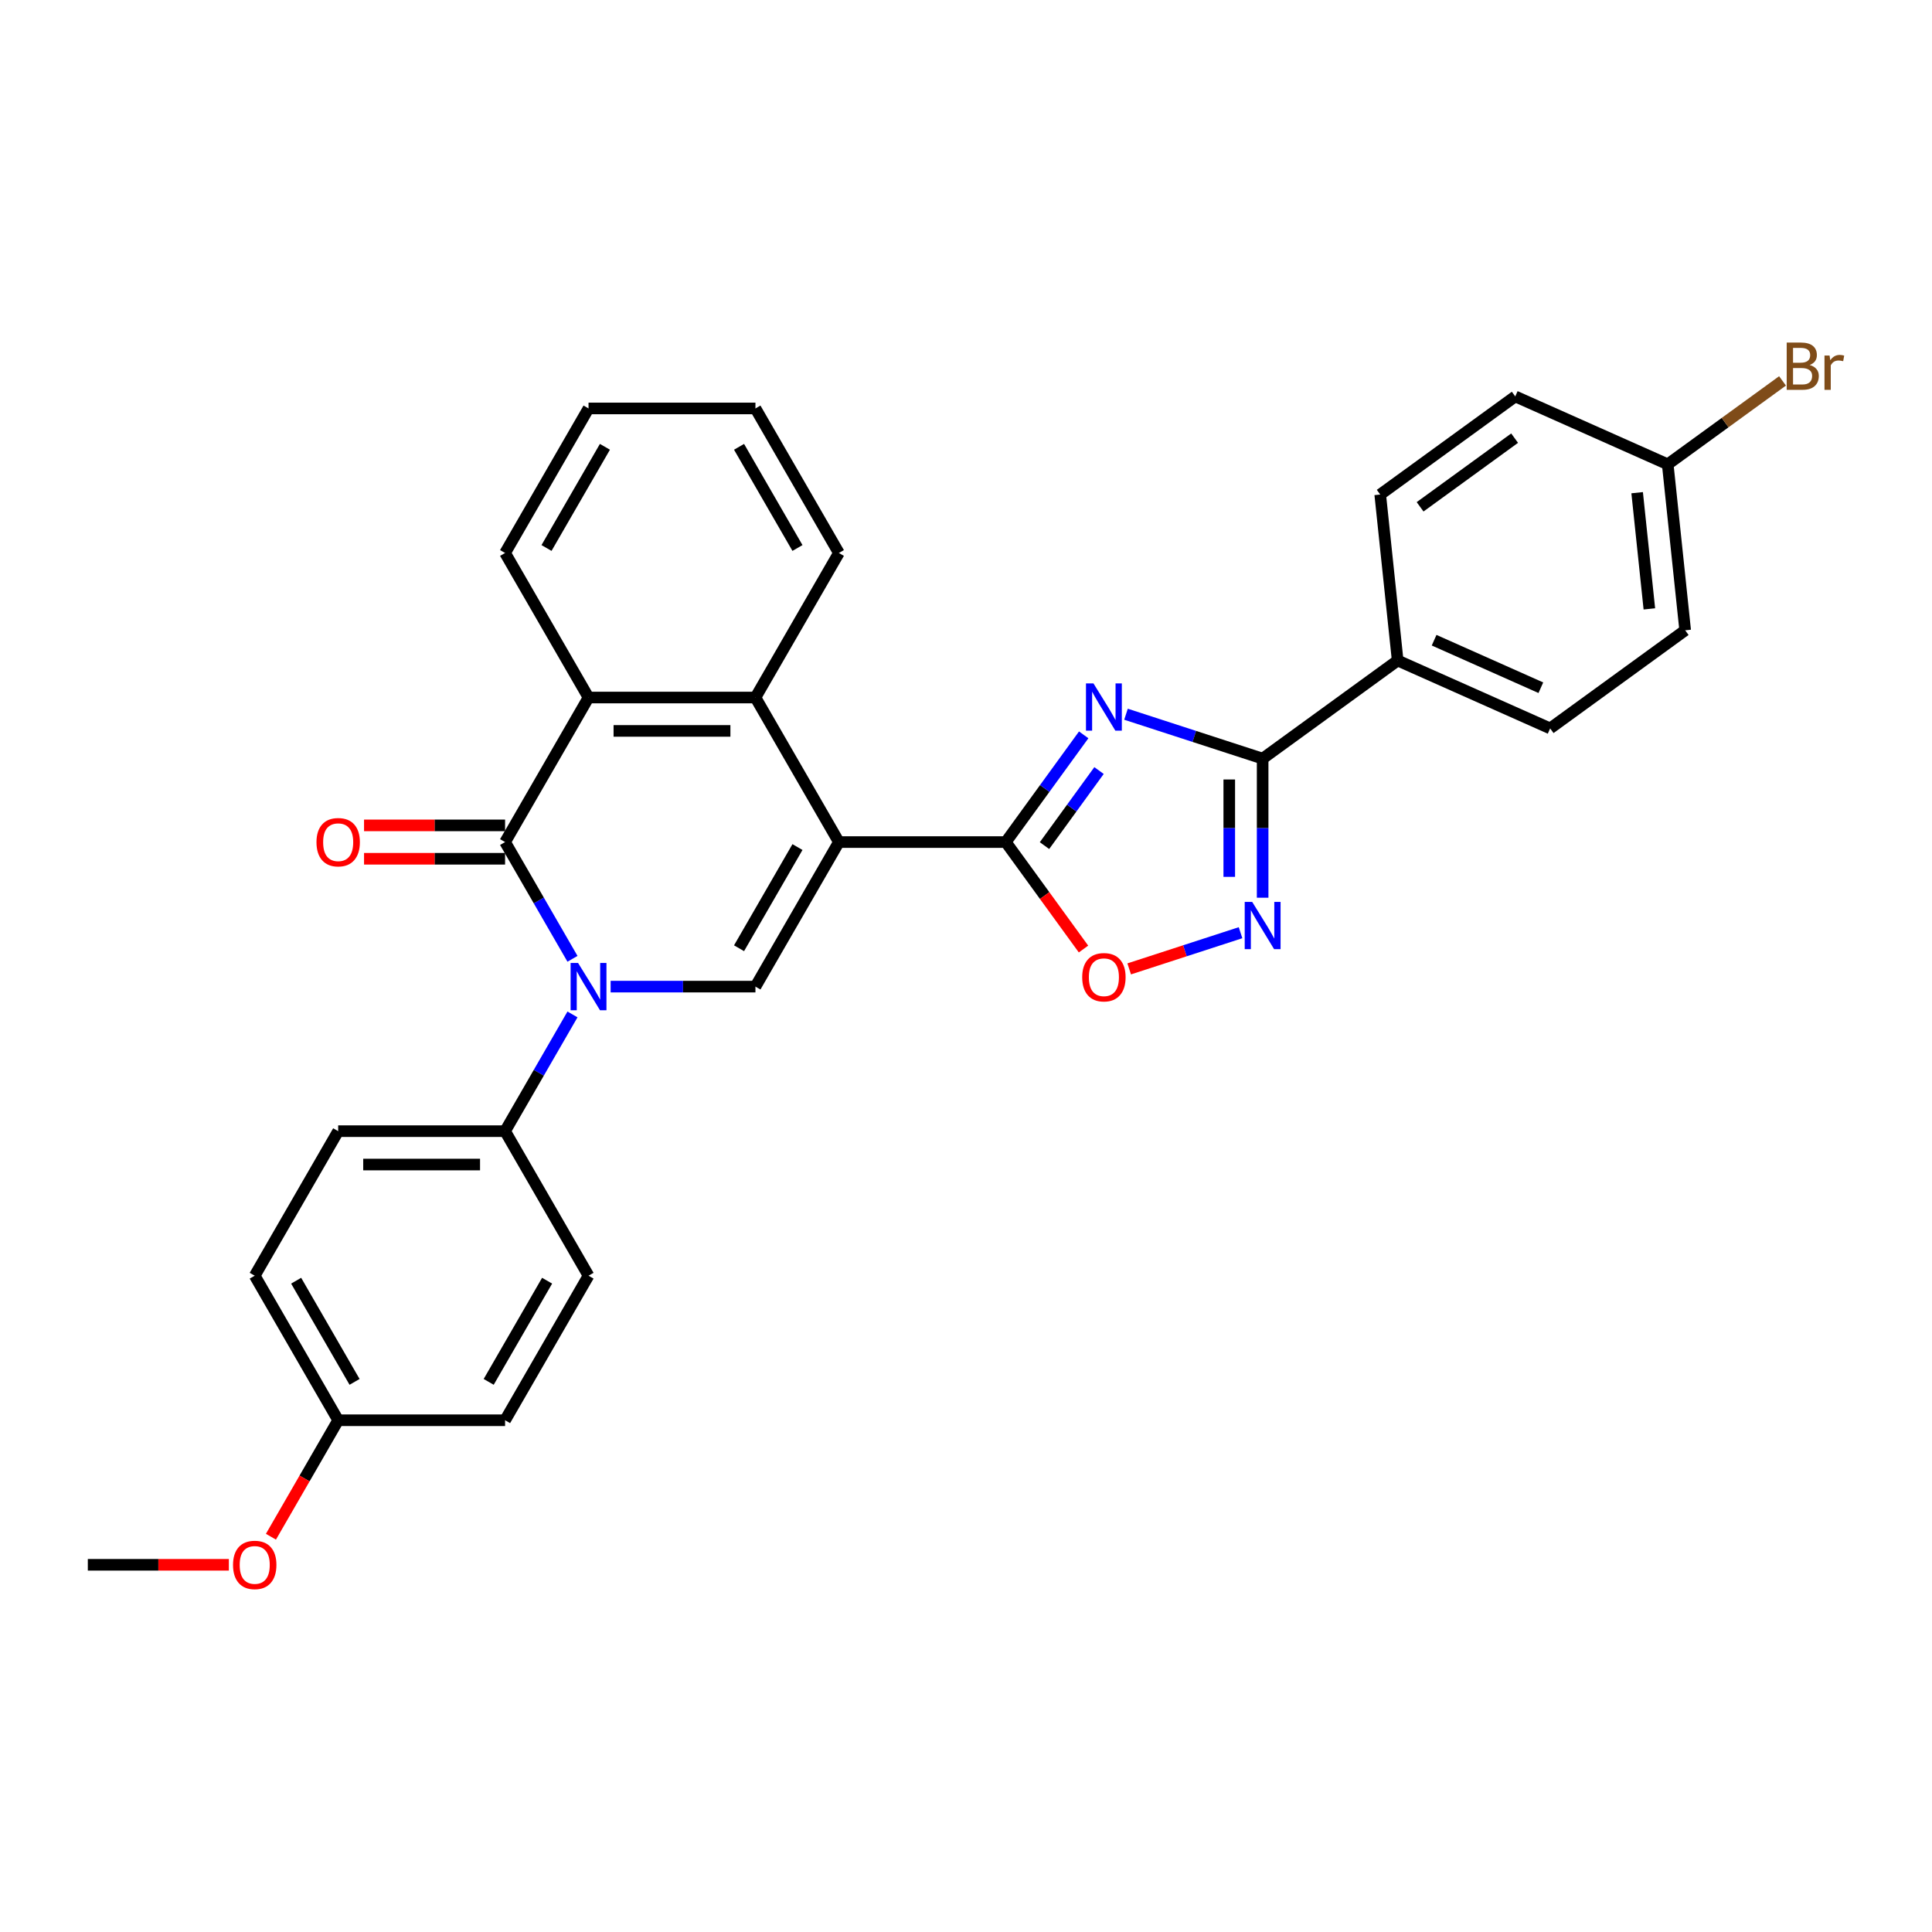 <?xml version='1.0' encoding='iso-8859-1'?>
<svg version='1.1' baseProfile='full'
              xmlns='http://www.w3.org/2000/svg'
                      xmlns:rdkit='http://www.rdkit.org/xml'
                      xmlns:xlink='http://www.w3.org/1999/xlink'
                  xml:space='preserve'
width='1000px' height='1000px' viewBox='0 0 1000 1000'>
<!-- END OF HEADER -->
<rect style='opacity:1.0;fill:#FFFFFF;stroke:none' width='1000' height='1000' x='0' y='0'> </rect>
<path class='bond-1' d='M 434.209,435.856 L 520.599,435.856' style='fill:none;fill-rule:evenodd;stroke:#000000;stroke-width:6px;stroke-linecap:butt;stroke-linejoin:miter;stroke-opacity:1' />
<path class='bond-4' d='M 434.209,435.856 L 391.014,510.672' style='fill:none;fill-rule:evenodd;stroke:#000000;stroke-width:6px;stroke-linecap:butt;stroke-linejoin:miter;stroke-opacity:1' />
<path class='bond-4' d='M 412.767,438.439 L 382.53,490.811' style='fill:none;fill-rule:evenodd;stroke:#000000;stroke-width:6px;stroke-linecap:butt;stroke-linejoin:miter;stroke-opacity:1' />
<path class='bond-6' d='M 434.209,435.856 L 391.014,361.04' style='fill:none;fill-rule:evenodd;stroke:#000000;stroke-width:6px;stroke-linecap:butt;stroke-linejoin:miter;stroke-opacity:1' />
<path class='bond-0' d='M 316.062,510.672 L 353.538,510.672' style='fill:none;fill-rule:evenodd;stroke:#0000FF;stroke-width:6px;stroke-linecap:butt;stroke-linejoin:miter;stroke-opacity:1' />
<path class='bond-0' d='M 353.538,510.672 L 391.014,510.672' style='fill:none;fill-rule:evenodd;stroke:#000000;stroke-width:6px;stroke-linecap:butt;stroke-linejoin:miter;stroke-opacity:1' />
<path class='bond-10' d='M 296.315,525.065 L 278.872,555.276' style='fill:none;fill-rule:evenodd;stroke:#0000FF;stroke-width:6px;stroke-linecap:butt;stroke-linejoin:miter;stroke-opacity:1' />
<path class='bond-10' d='M 278.872,555.276 L 261.429,585.488' style='fill:none;fill-rule:evenodd;stroke:#000000;stroke-width:6px;stroke-linecap:butt;stroke-linejoin:miter;stroke-opacity:1' />
<path class='bond-30' d='M 296.315,496.279 L 278.872,466.068' style='fill:none;fill-rule:evenodd;stroke:#0000FF;stroke-width:6px;stroke-linecap:butt;stroke-linejoin:miter;stroke-opacity:1' />
<path class='bond-30' d='M 278.872,466.068 L 261.429,435.856' style='fill:none;fill-rule:evenodd;stroke:#000000;stroke-width:6px;stroke-linecap:butt;stroke-linejoin:miter;stroke-opacity:1' />
<path class='bond-2' d='M 520.599,435.856 L 540.76,408.107' style='fill:none;fill-rule:evenodd;stroke:#000000;stroke-width:6px;stroke-linecap:butt;stroke-linejoin:miter;stroke-opacity:1' />
<path class='bond-2' d='M 540.76,408.107 L 560.921,380.358' style='fill:none;fill-rule:evenodd;stroke:#0000FF;stroke-width:6px;stroke-linecap:butt;stroke-linejoin:miter;stroke-opacity:1' />
<path class='bond-2' d='M 540.626,437.687 L 554.738,418.263' style='fill:none;fill-rule:evenodd;stroke:#000000;stroke-width:6px;stroke-linecap:butt;stroke-linejoin:miter;stroke-opacity:1' />
<path class='bond-2' d='M 554.738,418.263 L 568.851,398.838' style='fill:none;fill-rule:evenodd;stroke:#0000FF;stroke-width:6px;stroke-linecap:butt;stroke-linejoin:miter;stroke-opacity:1' />
<path class='bond-9' d='M 520.599,435.856 L 540.71,463.536' style='fill:none;fill-rule:evenodd;stroke:#000000;stroke-width:6px;stroke-linecap:butt;stroke-linejoin:miter;stroke-opacity:1' />
<path class='bond-9' d='M 540.71,463.536 L 560.821,491.216' style='fill:none;fill-rule:evenodd;stroke:#FF0000;stroke-width:6px;stroke-linecap:butt;stroke-linejoin:miter;stroke-opacity:1' />
<path class='bond-5' d='M 582.816,369.682 L 618.178,381.171' style='fill:none;fill-rule:evenodd;stroke:#0000FF;stroke-width:6px;stroke-linecap:butt;stroke-linejoin:miter;stroke-opacity:1' />
<path class='bond-5' d='M 618.178,381.171 L 653.54,392.661' style='fill:none;fill-rule:evenodd;stroke:#000000;stroke-width:6px;stroke-linecap:butt;stroke-linejoin:miter;stroke-opacity:1' />
<path class='bond-3' d='M 261.429,435.856 L 304.624,361.04' style='fill:none;fill-rule:evenodd;stroke:#000000;stroke-width:6px;stroke-linecap:butt;stroke-linejoin:miter;stroke-opacity:1' />
<path class='bond-12' d='M 261.429,427.217 L 224.93,427.217' style='fill:none;fill-rule:evenodd;stroke:#000000;stroke-width:6px;stroke-linecap:butt;stroke-linejoin:miter;stroke-opacity:1' />
<path class='bond-12' d='M 224.93,427.217 L 188.43,427.217' style='fill:none;fill-rule:evenodd;stroke:#FF0000;stroke-width:6px;stroke-linecap:butt;stroke-linejoin:miter;stroke-opacity:1' />
<path class='bond-12' d='M 261.429,444.495 L 224.93,444.495' style='fill:none;fill-rule:evenodd;stroke:#000000;stroke-width:6px;stroke-linecap:butt;stroke-linejoin:miter;stroke-opacity:1' />
<path class='bond-12' d='M 224.93,444.495 L 188.43,444.495' style='fill:none;fill-rule:evenodd;stroke:#FF0000;stroke-width:6px;stroke-linecap:butt;stroke-linejoin:miter;stroke-opacity:1' />
<path class='bond-11' d='M 653.54,392.661 L 723.431,341.882' style='fill:none;fill-rule:evenodd;stroke:#000000;stroke-width:6px;stroke-linecap:butt;stroke-linejoin:miter;stroke-opacity:1' />
<path class='bond-31' d='M 653.54,392.661 L 653.54,428.66' style='fill:none;fill-rule:evenodd;stroke:#000000;stroke-width:6px;stroke-linecap:butt;stroke-linejoin:miter;stroke-opacity:1' />
<path class='bond-31' d='M 653.54,428.66 L 653.54,464.658' style='fill:none;fill-rule:evenodd;stroke:#0000FF;stroke-width:6px;stroke-linecap:butt;stroke-linejoin:miter;stroke-opacity:1' />
<path class='bond-31' d='M 636.262,403.461 L 636.262,428.66' style='fill:none;fill-rule:evenodd;stroke:#000000;stroke-width:6px;stroke-linecap:butt;stroke-linejoin:miter;stroke-opacity:1' />
<path class='bond-31' d='M 636.262,428.66 L 636.262,453.859' style='fill:none;fill-rule:evenodd;stroke:#0000FF;stroke-width:6px;stroke-linecap:butt;stroke-linejoin:miter;stroke-opacity:1' />
<path class='bond-8' d='M 391.014,361.04 L 304.624,361.04' style='fill:none;fill-rule:evenodd;stroke:#000000;stroke-width:6px;stroke-linecap:butt;stroke-linejoin:miter;stroke-opacity:1' />
<path class='bond-8' d='M 378.056,378.318 L 317.583,378.318' style='fill:none;fill-rule:evenodd;stroke:#000000;stroke-width:6px;stroke-linecap:butt;stroke-linejoin:miter;stroke-opacity:1' />
<path class='bond-24' d='M 391.014,361.04 L 434.209,286.224' style='fill:none;fill-rule:evenodd;stroke:#000000;stroke-width:6px;stroke-linecap:butt;stroke-linejoin:miter;stroke-opacity:1' />
<path class='bond-7' d='M 642.102,482.767 L 613.285,492.131' style='fill:none;fill-rule:evenodd;stroke:#0000FF;stroke-width:6px;stroke-linecap:butt;stroke-linejoin:miter;stroke-opacity:1' />
<path class='bond-7' d='M 613.285,492.131 L 584.468,501.494' style='fill:none;fill-rule:evenodd;stroke:#FF0000;stroke-width:6px;stroke-linecap:butt;stroke-linejoin:miter;stroke-opacity:1' />
<path class='bond-25' d='M 304.624,361.04 L 261.429,286.224' style='fill:none;fill-rule:evenodd;stroke:#000000;stroke-width:6px;stroke-linecap:butt;stroke-linejoin:miter;stroke-opacity:1' />
<path class='bond-13' d='M 261.429,585.488 L 175.039,585.488' style='fill:none;fill-rule:evenodd;stroke:#000000;stroke-width:6px;stroke-linecap:butt;stroke-linejoin:miter;stroke-opacity:1' />
<path class='bond-13' d='M 248.471,602.766 L 187.998,602.766' style='fill:none;fill-rule:evenodd;stroke:#000000;stroke-width:6px;stroke-linecap:butt;stroke-linejoin:miter;stroke-opacity:1' />
<path class='bond-14' d='M 261.429,585.488 L 304.624,660.304' style='fill:none;fill-rule:evenodd;stroke:#000000;stroke-width:6px;stroke-linecap:butt;stroke-linejoin:miter;stroke-opacity:1' />
<path class='bond-15' d='M 723.431,341.882 L 802.352,377.02' style='fill:none;fill-rule:evenodd;stroke:#000000;stroke-width:6px;stroke-linecap:butt;stroke-linejoin:miter;stroke-opacity:1' />
<path class='bond-15' d='M 742.296,331.369 L 797.541,355.965' style='fill:none;fill-rule:evenodd;stroke:#000000;stroke-width:6px;stroke-linecap:butt;stroke-linejoin:miter;stroke-opacity:1' />
<path class='bond-16' d='M 723.431,341.882 L 714.4,255.966' style='fill:none;fill-rule:evenodd;stroke:#000000;stroke-width:6px;stroke-linecap:butt;stroke-linejoin:miter;stroke-opacity:1' />
<path class='bond-21' d='M 175.039,585.488 L 131.844,660.304' style='fill:none;fill-rule:evenodd;stroke:#000000;stroke-width:6px;stroke-linecap:butt;stroke-linejoin:miter;stroke-opacity:1' />
<path class='bond-22' d='M 304.624,660.304 L 261.429,735.12' style='fill:none;fill-rule:evenodd;stroke:#000000;stroke-width:6px;stroke-linecap:butt;stroke-linejoin:miter;stroke-opacity:1' />
<path class='bond-22' d='M 283.182,662.887 L 252.945,715.258' style='fill:none;fill-rule:evenodd;stroke:#000000;stroke-width:6px;stroke-linecap:butt;stroke-linejoin:miter;stroke-opacity:1' />
<path class='bond-19' d='M 802.352,377.02 L 872.243,326.242' style='fill:none;fill-rule:evenodd;stroke:#000000;stroke-width:6px;stroke-linecap:butt;stroke-linejoin:miter;stroke-opacity:1' />
<path class='bond-20' d='M 714.4,255.966 L 784.291,205.187' style='fill:none;fill-rule:evenodd;stroke:#000000;stroke-width:6px;stroke-linecap:butt;stroke-linejoin:miter;stroke-opacity:1' />
<path class='bond-20' d='M 735.04,262.327 L 783.963,226.782' style='fill:none;fill-rule:evenodd;stroke:#000000;stroke-width:6px;stroke-linecap:butt;stroke-linejoin:miter;stroke-opacity:1' />
<path class='bond-17' d='M 863.213,240.325 L 784.291,205.187' style='fill:none;fill-rule:evenodd;stroke:#000000;stroke-width:6px;stroke-linecap:butt;stroke-linejoin:miter;stroke-opacity:1' />
<path class='bond-23' d='M 863.213,240.325 L 892.923,218.739' style='fill:none;fill-rule:evenodd;stroke:#000000;stroke-width:6px;stroke-linecap:butt;stroke-linejoin:miter;stroke-opacity:1' />
<path class='bond-23' d='M 892.923,218.739 L 922.633,197.153' style='fill:none;fill-rule:evenodd;stroke:#7F4C19;stroke-width:6px;stroke-linecap:butt;stroke-linejoin:miter;stroke-opacity:1' />
<path class='bond-34' d='M 863.213,240.325 L 872.243,326.242' style='fill:none;fill-rule:evenodd;stroke:#000000;stroke-width:6px;stroke-linecap:butt;stroke-linejoin:miter;stroke-opacity:1' />
<path class='bond-34' d='M 847.384,255.018 L 853.705,315.16' style='fill:none;fill-rule:evenodd;stroke:#000000;stroke-width:6px;stroke-linecap:butt;stroke-linejoin:miter;stroke-opacity:1' />
<path class='bond-18' d='M 175.039,735.12 L 261.429,735.12' style='fill:none;fill-rule:evenodd;stroke:#000000;stroke-width:6px;stroke-linecap:butt;stroke-linejoin:miter;stroke-opacity:1' />
<path class='bond-26' d='M 175.039,735.12 L 157.637,765.262' style='fill:none;fill-rule:evenodd;stroke:#000000;stroke-width:6px;stroke-linecap:butt;stroke-linejoin:miter;stroke-opacity:1' />
<path class='bond-26' d='M 157.637,765.262 L 140.234,795.405' style='fill:none;fill-rule:evenodd;stroke:#FF0000;stroke-width:6px;stroke-linecap:butt;stroke-linejoin:miter;stroke-opacity:1' />
<path class='bond-33' d='M 175.039,735.12 L 131.844,660.304' style='fill:none;fill-rule:evenodd;stroke:#000000;stroke-width:6px;stroke-linecap:butt;stroke-linejoin:miter;stroke-opacity:1' />
<path class='bond-33' d='M 183.523,715.258 L 153.287,662.887' style='fill:none;fill-rule:evenodd;stroke:#000000;stroke-width:6px;stroke-linecap:butt;stroke-linejoin:miter;stroke-opacity:1' />
<path class='bond-29' d='M 434.209,286.224 L 391.014,211.408' style='fill:none;fill-rule:evenodd;stroke:#000000;stroke-width:6px;stroke-linecap:butt;stroke-linejoin:miter;stroke-opacity:1' />
<path class='bond-29' d='M 412.767,283.641 L 382.53,231.27' style='fill:none;fill-rule:evenodd;stroke:#000000;stroke-width:6px;stroke-linecap:butt;stroke-linejoin:miter;stroke-opacity:1' />
<path class='bond-32' d='M 261.429,286.224 L 304.624,211.408' style='fill:none;fill-rule:evenodd;stroke:#000000;stroke-width:6px;stroke-linecap:butt;stroke-linejoin:miter;stroke-opacity:1' />
<path class='bond-32' d='M 282.872,283.641 L 313.108,231.27' style='fill:none;fill-rule:evenodd;stroke:#000000;stroke-width:6px;stroke-linecap:butt;stroke-linejoin:miter;stroke-opacity:1' />
<path class='bond-27' d='M 118.454,809.936 L 81.954,809.936' style='fill:none;fill-rule:evenodd;stroke:#FF0000;stroke-width:6px;stroke-linecap:butt;stroke-linejoin:miter;stroke-opacity:1' />
<path class='bond-27' d='M 81.954,809.936 L 45.455,809.936' style='fill:none;fill-rule:evenodd;stroke:#000000;stroke-width:6px;stroke-linecap:butt;stroke-linejoin:miter;stroke-opacity:1' />
<path class='bond-28' d='M 304.624,211.408 L 391.014,211.408' style='fill:none;fill-rule:evenodd;stroke:#000000;stroke-width:6px;stroke-linecap:butt;stroke-linejoin:miter;stroke-opacity:1' />
<path  class='atom-1' d='M 299.216 498.439
L 307.233 511.398
Q 308.028 512.676, 309.307 514.991
Q 310.585 517.307, 310.654 517.445
L 310.654 498.439
L 313.903 498.439
L 313.903 522.905
L 310.551 522.905
L 301.946 508.737
Q 300.944 507.078, 299.873 505.178
Q 298.836 503.277, 298.525 502.69
L 298.525 522.905
L 295.346 522.905
L 295.346 498.439
L 299.216 498.439
' fill='#0000FF'/>
<path  class='atom-3' d='M 565.97 353.732
L 573.987 366.691
Q 574.782 367.969, 576.06 370.285
Q 577.339 372.6, 577.408 372.738
L 577.408 353.732
L 580.656 353.732
L 580.656 378.198
L 577.304 378.198
L 568.7 364.03
Q 567.698 362.371, 566.627 360.471
Q 565.59 358.57, 565.279 357.983
L 565.279 378.198
L 562.1 378.198
L 562.1 353.732
L 565.97 353.732
' fill='#0000FF'/>
<path  class='atom-8' d='M 648.132 466.818
L 656.149 479.777
Q 656.943 481.055, 658.222 483.371
Q 659.501 485.686, 659.57 485.824
L 659.57 466.818
L 662.818 466.818
L 662.818 491.284
L 659.466 491.284
L 650.862 477.116
Q 649.86 475.457, 648.788 473.557
Q 647.752 471.656, 647.441 471.069
L 647.441 491.284
L 644.261 491.284
L 644.261 466.818
L 648.132 466.818
' fill='#0000FF'/>
<path  class='atom-10' d='M 560.147 505.816
Q 560.147 499.942, 563.05 496.659
Q 565.953 493.376, 571.378 493.376
Q 576.803 493.376, 579.706 496.659
Q 582.609 499.942, 582.609 505.816
Q 582.609 511.76, 579.671 515.146
Q 576.734 518.498, 571.378 518.498
Q 565.987 518.498, 563.05 515.146
Q 560.147 511.794, 560.147 505.816
M 571.378 515.734
Q 575.11 515.734, 577.114 513.246
Q 579.153 510.723, 579.153 505.816
Q 579.153 501.013, 577.114 498.594
Q 575.11 496.14, 571.378 496.14
Q 567.646 496.14, 565.607 498.559
Q 563.603 500.978, 563.603 505.816
Q 563.603 510.758, 565.607 513.246
Q 567.646 515.734, 571.378 515.734
' fill='#FF0000'/>
<path  class='atom-13' d='M 163.809 435.925
Q 163.809 430.051, 166.711 426.768
Q 169.614 423.485, 175.039 423.485
Q 180.465 423.485, 183.367 426.768
Q 186.27 430.051, 186.27 435.925
Q 186.27 441.869, 183.333 445.255
Q 180.396 448.607, 175.039 448.607
Q 169.649 448.607, 166.711 445.255
Q 163.809 441.903, 163.809 435.925
M 175.039 445.843
Q 178.772 445.843, 180.776 443.355
Q 182.815 440.832, 182.815 435.925
Q 182.815 431.122, 180.776 428.703
Q 178.772 426.25, 175.039 426.25
Q 171.307 426.25, 169.269 428.668
Q 167.264 431.087, 167.264 435.925
Q 167.264 440.867, 169.269 443.355
Q 171.307 445.843, 175.039 445.843
' fill='#FF0000'/>
<path  class='atom-24' d='M 936.68 188.924
Q 939.03 189.581, 940.205 191.032
Q 941.414 192.449, 941.414 194.557
Q 941.414 197.943, 939.237 199.878
Q 937.095 201.779, 933.017 201.779
L 924.793 201.779
L 924.793 177.313
L 932.015 177.313
Q 936.196 177.313, 938.304 179.007
Q 940.412 180.7, 940.412 183.81
Q 940.412 187.507, 936.68 188.924
M 928.076 180.078
L 928.076 187.749
L 932.015 187.749
Q 934.434 187.749, 935.678 186.782
Q 936.956 185.78, 936.956 183.81
Q 936.956 180.078, 932.015 180.078
L 928.076 180.078
M 933.017 199.014
Q 935.401 199.014, 936.68 197.874
Q 937.959 196.734, 937.959 194.557
Q 937.959 192.553, 936.542 191.55
Q 935.16 190.514, 932.499 190.514
L 928.076 190.514
L 928.076 199.014
L 933.017 199.014
' fill='#7F4C19'/>
<path  class='atom-24' d='M 946.978 184.017
L 947.358 186.471
Q 949.224 183.706, 952.265 183.706
Q 953.232 183.706, 954.545 184.052
L 954.027 186.954
Q 952.541 186.609, 951.712 186.609
Q 950.261 186.609, 949.293 187.196
Q 948.36 187.749, 947.6 189.097
L 947.6 201.779
L 944.351 201.779
L 944.351 184.017
L 946.978 184.017
' fill='#7F4C19'/>
<path  class='atom-27' d='M 120.614 810.005
Q 120.614 804.13, 123.517 800.847
Q 126.419 797.564, 131.844 797.564
Q 137.27 797.564, 140.172 800.847
Q 143.075 804.13, 143.075 810.005
Q 143.075 815.948, 140.138 819.335
Q 137.201 822.687, 131.844 822.687
Q 126.454 822.687, 123.517 819.335
Q 120.614 815.983, 120.614 810.005
M 131.844 819.922
Q 135.577 819.922, 137.581 817.434
Q 139.62 814.912, 139.62 810.005
Q 139.62 805.201, 137.581 802.782
Q 135.577 800.329, 131.844 800.329
Q 128.112 800.329, 126.074 802.748
Q 124.069 805.167, 124.069 810.005
Q 124.069 814.946, 126.074 817.434
Q 128.112 819.922, 131.844 819.922
' fill='#FF0000'/>
</svg>
